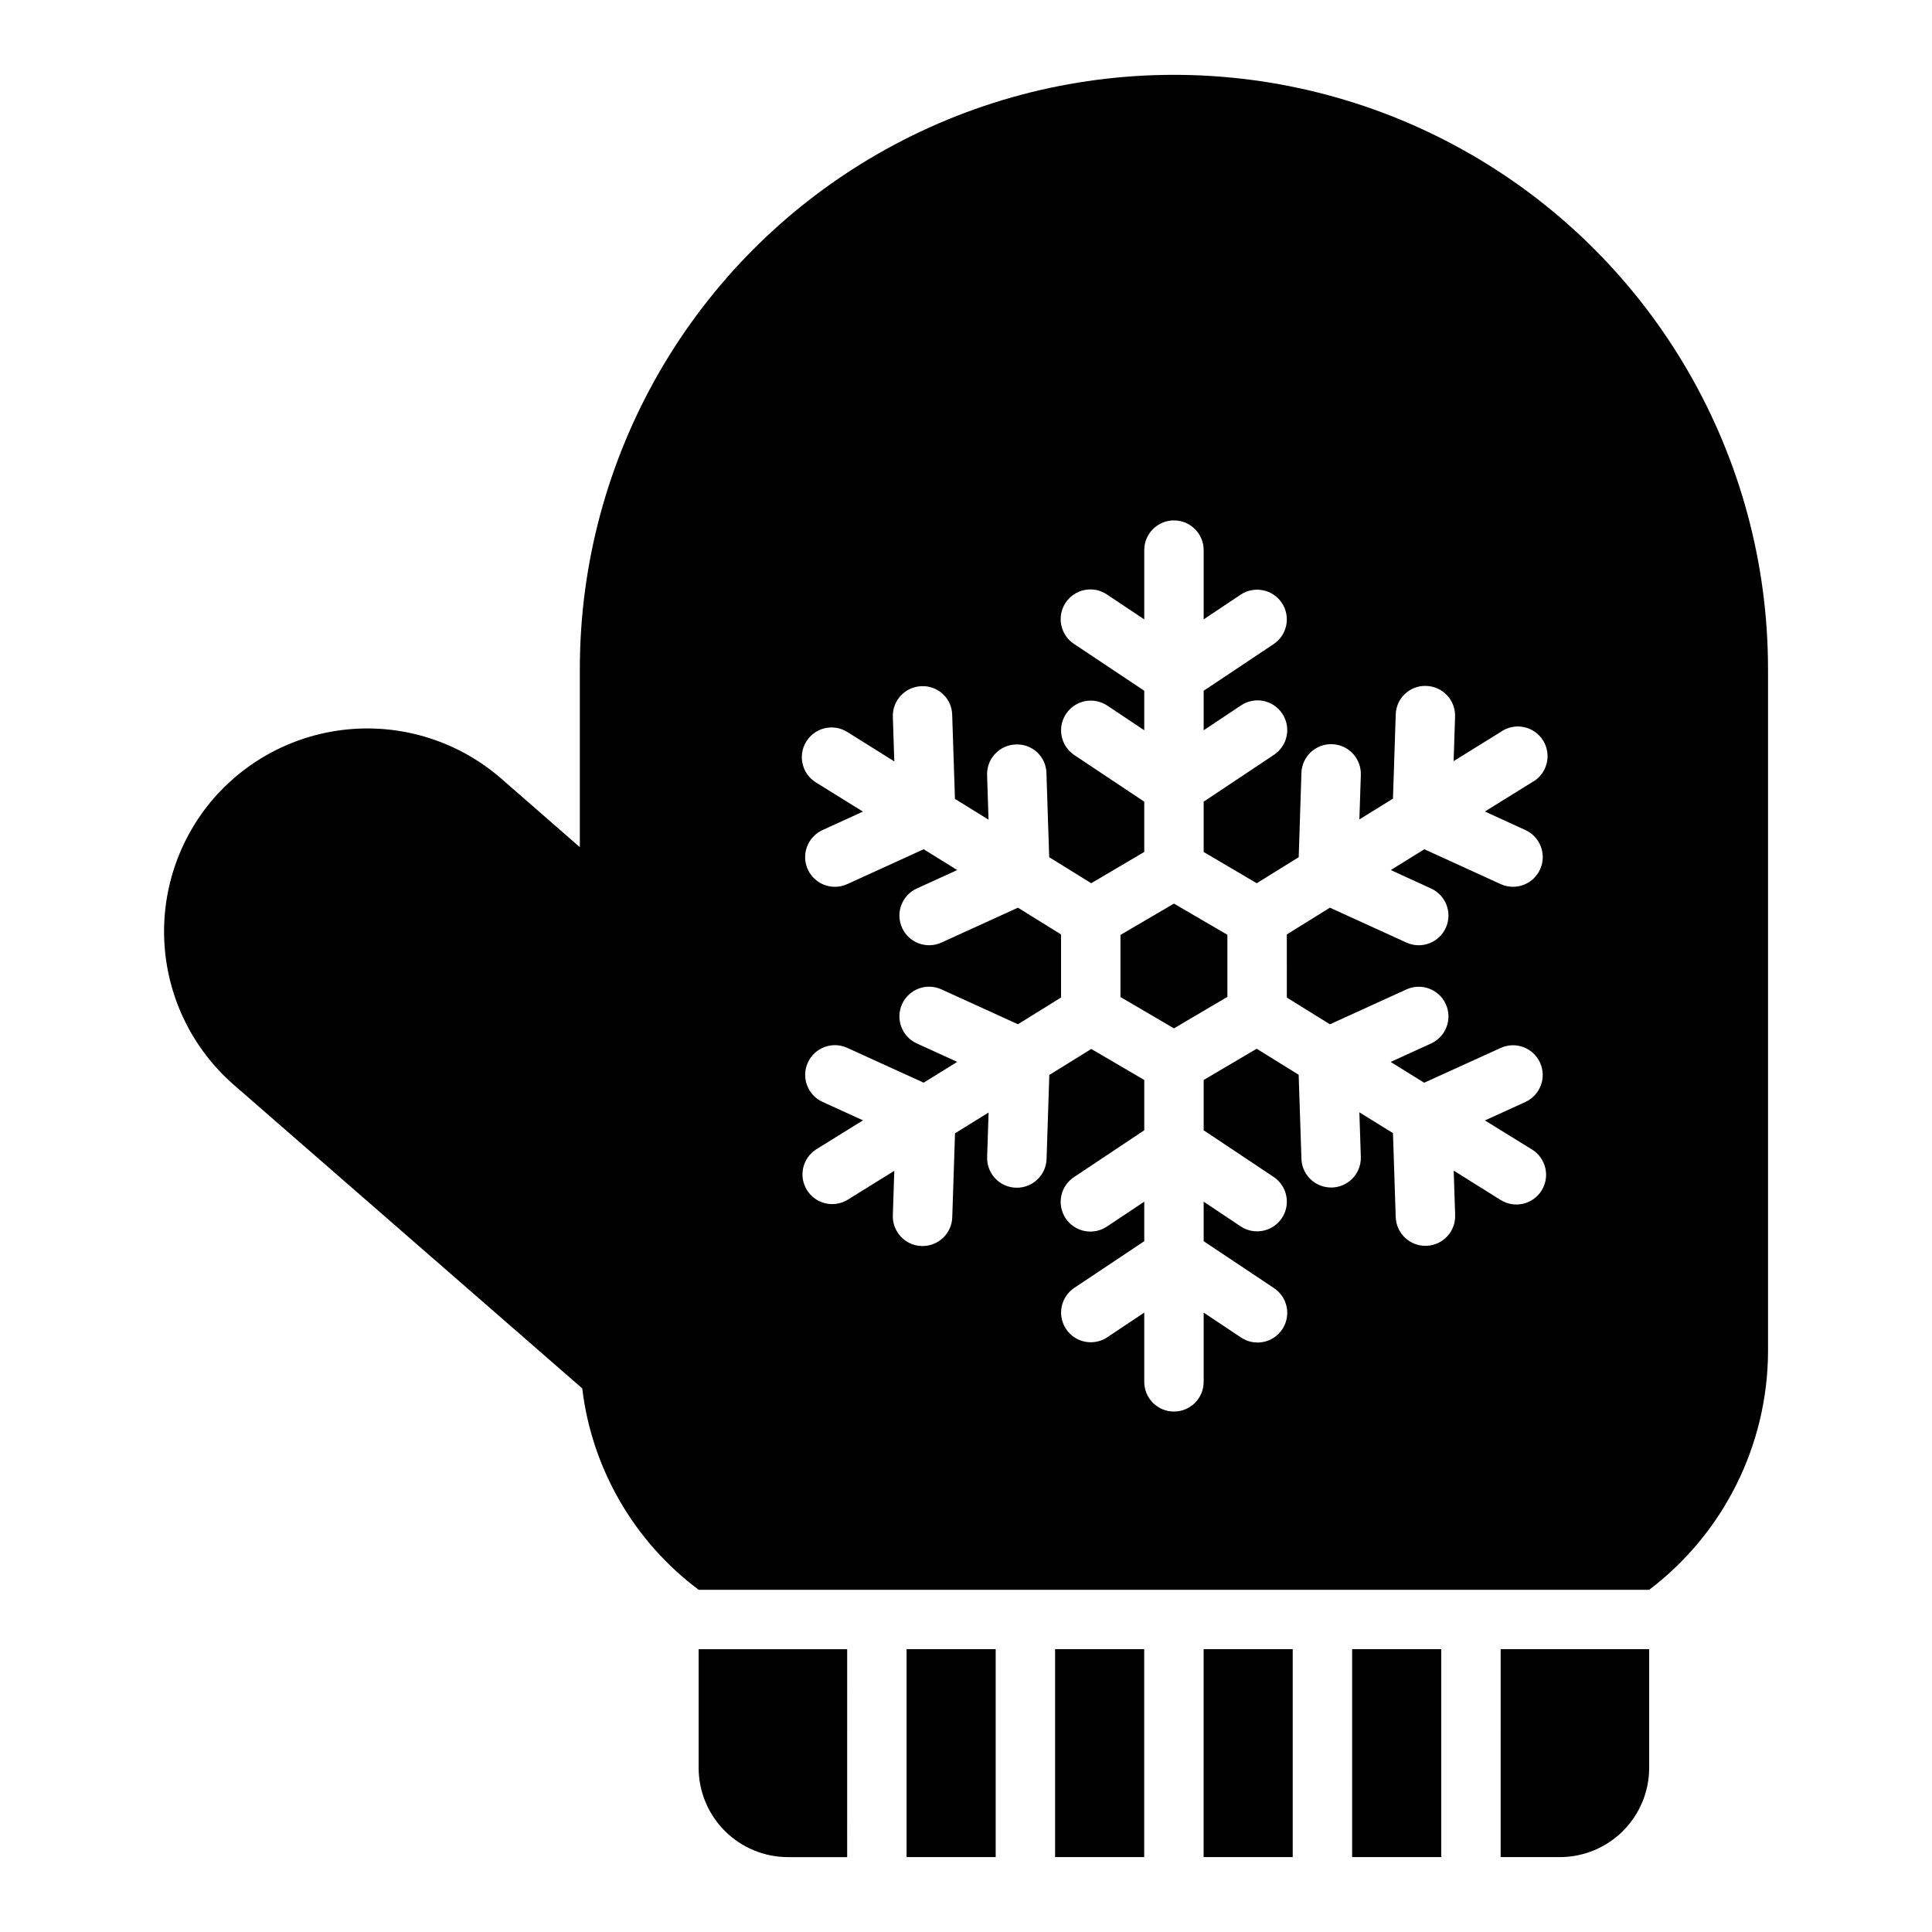 <?xml version="1.0" encoding="UTF-8"?>
<!-- Uploaded to: SVG Repo, www.svgrepo.com, Generator: SVG Repo Mixer Tools -->
<svg fill="#000000" width="800px" height="800px" version="1.1" viewBox="144 144 512 512" xmlns="http://www.w3.org/2000/svg">
 <path d="m384.25 581.05h23.617v55.105h-23.617zm39.359 55.105h23.617v-55.105h-23.617zm39.359 0h23.617v-55.105h-23.613zm39.359 0h23.617v-55.105h-23.613zm39.359 0h15.746c6.258-0.02 12.254-2.516 16.68-6.938 4.426-4.426 6.918-10.422 6.938-16.68v-31.488h-39.359zm-212.54-23.617c0.02 6.258 2.516 12.254 6.941 16.68 4.422 4.422 10.418 6.918 16.676 6.938h15.742l0.004-55.105h-39.363zm111.79-220.77v16.453l14.168 8.305 14.168-8.344v-16.453l-14.168-8.266zm171.61-70.496v181.06c-0.148 24.742-11.785 48.008-31.488 62.977h-251.91c-17.145-12.832-28.293-32.113-30.855-53.375l-92.34-80.449c-10.758-9.387-17.355-22.652-18.344-36.895s3.711-28.293 13.07-39.07c9.398-10.758 22.68-17.355 36.934-18.344 14.25-0.988 28.312 3.711 39.109 13.066l20.941 18.266v-47.234c0-56.246 30.008-108.22 78.719-136.35 48.711-28.121 108.73-28.121 157.44 0 48.711 28.125 78.719 80.102 78.719 136.35zm-75.035 37.785 12.477-7.738c1.91-1.031 3.309-2.805 3.867-4.902 0.559-2.098 0.227-4.332-0.918-6.176-1.145-1.844-3-3.133-5.129-3.562-2.129-0.434-4.34 0.035-6.109 1.293l-12.477 7.738 0.387-11.809h-0.004c0.145-4.344-3.262-7.981-7.602-8.125-2.094-0.09-4.133 0.664-5.66 2.094-1.531 1.43-2.418 3.418-2.465 5.512l-0.73 22.262-8.902 5.512 0.387-11.809h-0.004c0.145-4.348-3.266-7.988-7.613-8.133-4.348-0.145-7.988 3.266-8.129 7.613l-0.719 22.34-11.125 6.894-14.062-8.281v-13.328l18.527-12.352c1.777-1.137 3.023-2.945 3.457-5.012 0.434-2.066 0.016-4.223-1.156-5.977-1.172-1.758-3-2.973-5.074-3.367-2.074-0.398-4.219 0.055-5.957 1.258l-9.797 6.527v-10.469l18.531-12.359h-0.004c3.621-2.414 4.602-7.301 2.191-10.922-2.414-3.617-7.301-4.598-10.922-2.188l-9.797 6.543v-18.352c0-4.348-3.527-7.871-7.875-7.871-4.348 0-7.871 3.523-7.871 7.871v18.352l-9.801-6.535c-1.734-1.199-3.883-1.656-5.957-1.258-2.074 0.395-3.902 1.609-5.074 3.367-1.168 1.758-1.586 3.91-1.152 5.977s1.676 3.875 3.453 5.016l18.531 12.355v10.469l-9.801-6.543v0.004c-3.621-2.41-8.512-1.43-10.922 2.191-2.41 3.621-1.43 8.512 2.191 10.922l18.531 12.352v13.328l-14.051 8.281-11.141-6.894-0.73-22.27c-0.039-2.098-0.922-4.09-2.453-5.519-1.531-1.434-3.578-2.188-5.672-2.086-4.344 0.145-7.746 3.781-7.606 8.125l0.387 11.809-8.902-5.512-0.73-22.262c-0.047-2.094-0.934-4.082-2.461-5.512-1.531-1.434-3.574-2.188-5.664-2.094-4.344 0.145-7.746 3.781-7.606 8.125l0.387 11.809-12.477-7.809c-3.695-2.297-8.551-1.16-10.844 2.535-2.293 3.699-1.156 8.551 2.539 10.844l12.477 7.738-10.715 4.887v0.004c-3.371 1.535-5.215 5.219-4.43 8.84 0.789 3.621 4 6.199 7.703 6.195 1.125 0.004 2.238-0.238 3.262-0.707l20.27-9.242 8.887 5.512-10.715 4.887c-1.898 0.867-3.375 2.453-4.106 4.406-0.734 1.957-0.656 4.125 0.211 6.023 1.805 3.957 6.473 5.703 10.43 3.898l20.27-9.242 11.422 7.086v16.719l-11.422 7.086-20.27-9.242c-3.957-1.805-8.625-0.062-10.43 3.894-1.805 3.957-0.059 8.625 3.894 10.43l10.715 4.887-8.887 5.512-20.262-9.23c-3.957-1.805-8.629-0.062-10.434 3.894-1.801 3.957-0.059 8.625 3.898 10.43l10.715 4.887-12.477 7.738v0.004c-3.574 2.34-4.629 7.102-2.375 10.734 2.25 3.629 6.984 4.801 10.672 2.641l12.477-7.738-0.387 11.809c-0.141 4.34 3.262 7.977 7.606 8.121h0.27-0.004c4.25 0.004 7.734-3.367 7.875-7.609l0.73-22.262 8.902-5.512-0.387 11.809c-0.141 4.34 3.266 7.977 7.606 8.121h0.27c4.246 0.004 7.731-3.363 7.871-7.609l0.73-22.27 11.125-6.894 14.035 8.223v13.328l-18.531 12.352c-1.777 1.141-3.019 2.945-3.453 5.012s-0.016 4.223 1.152 5.981c1.172 1.754 3 2.969 5.074 3.363 2.074 0.398 4.223-0.055 5.957-1.258l9.801-6.523v10.469l-18.531 12.359c-1.738 1.156-2.945 2.957-3.356 5.004s0.012 4.176 1.168 5.914c2.41 3.617 7.301 4.598 10.918 2.188l9.801-6.543v18.352c0 4.348 3.523 7.871 7.871 7.871 4.348 0 7.875-3.523 7.875-7.871v-18.352l9.801 6.535h-0.004c1.738 1.203 3.883 1.656 5.957 1.258 2.074-0.395 3.902-1.609 5.074-3.363 1.172-1.758 1.59-3.914 1.156-5.981-0.434-2.066-1.68-3.871-3.457-5.012l-18.527-12.359v-10.469l9.801 6.543-0.004-0.004c3.625 2.41 8.512 1.43 10.926-2.191 2.41-3.621 1.43-8.512-2.195-10.922l-18.527-12.352v-13.328l14.051-8.281 11.125 6.894 0.73 22.27v0.004c0.141 4.242 3.621 7.613 7.871 7.609h0.27-0.004c4.344-0.145 7.746-3.781 7.606-8.121l-0.387-11.809 8.902 5.512 0.73 22.262 0.004-0.004c0.141 4.246 3.625 7.617 7.871 7.613h0.27c4.34-0.145 7.746-3.781 7.606-8.125l-0.387-11.809 12.461 7.797c3.695 2.293 8.551 1.156 10.844-2.539 2.293-3.695 1.156-8.551-2.539-10.844l-12.492-7.707 10.715-4.887v-0.004c3.953-1.801 5.699-6.473 3.894-10.43-1.805-3.957-6.473-5.699-10.43-3.894l-20.27 9.219-8.887-5.512 10.715-4.887-0.004-0.004c3.957-1.805 5.703-6.473 3.898-10.43s-6.477-5.699-10.43-3.894l-20.27 9.242-11.422-7.086-0.004-16.73 11.422-7.086 20.27 9.242 0.004 0.004c3.953 1.805 8.625 0.059 10.43-3.898 1.805-3.957 0.059-8.625-3.898-10.43l-10.672-4.891 8.887-5.512 20.238 9.238c1.023 0.469 2.133 0.711 3.258 0.707 3.707 0.004 6.914-2.574 7.703-6.195s-1.055-7.305-4.426-8.84z"/>
</svg>